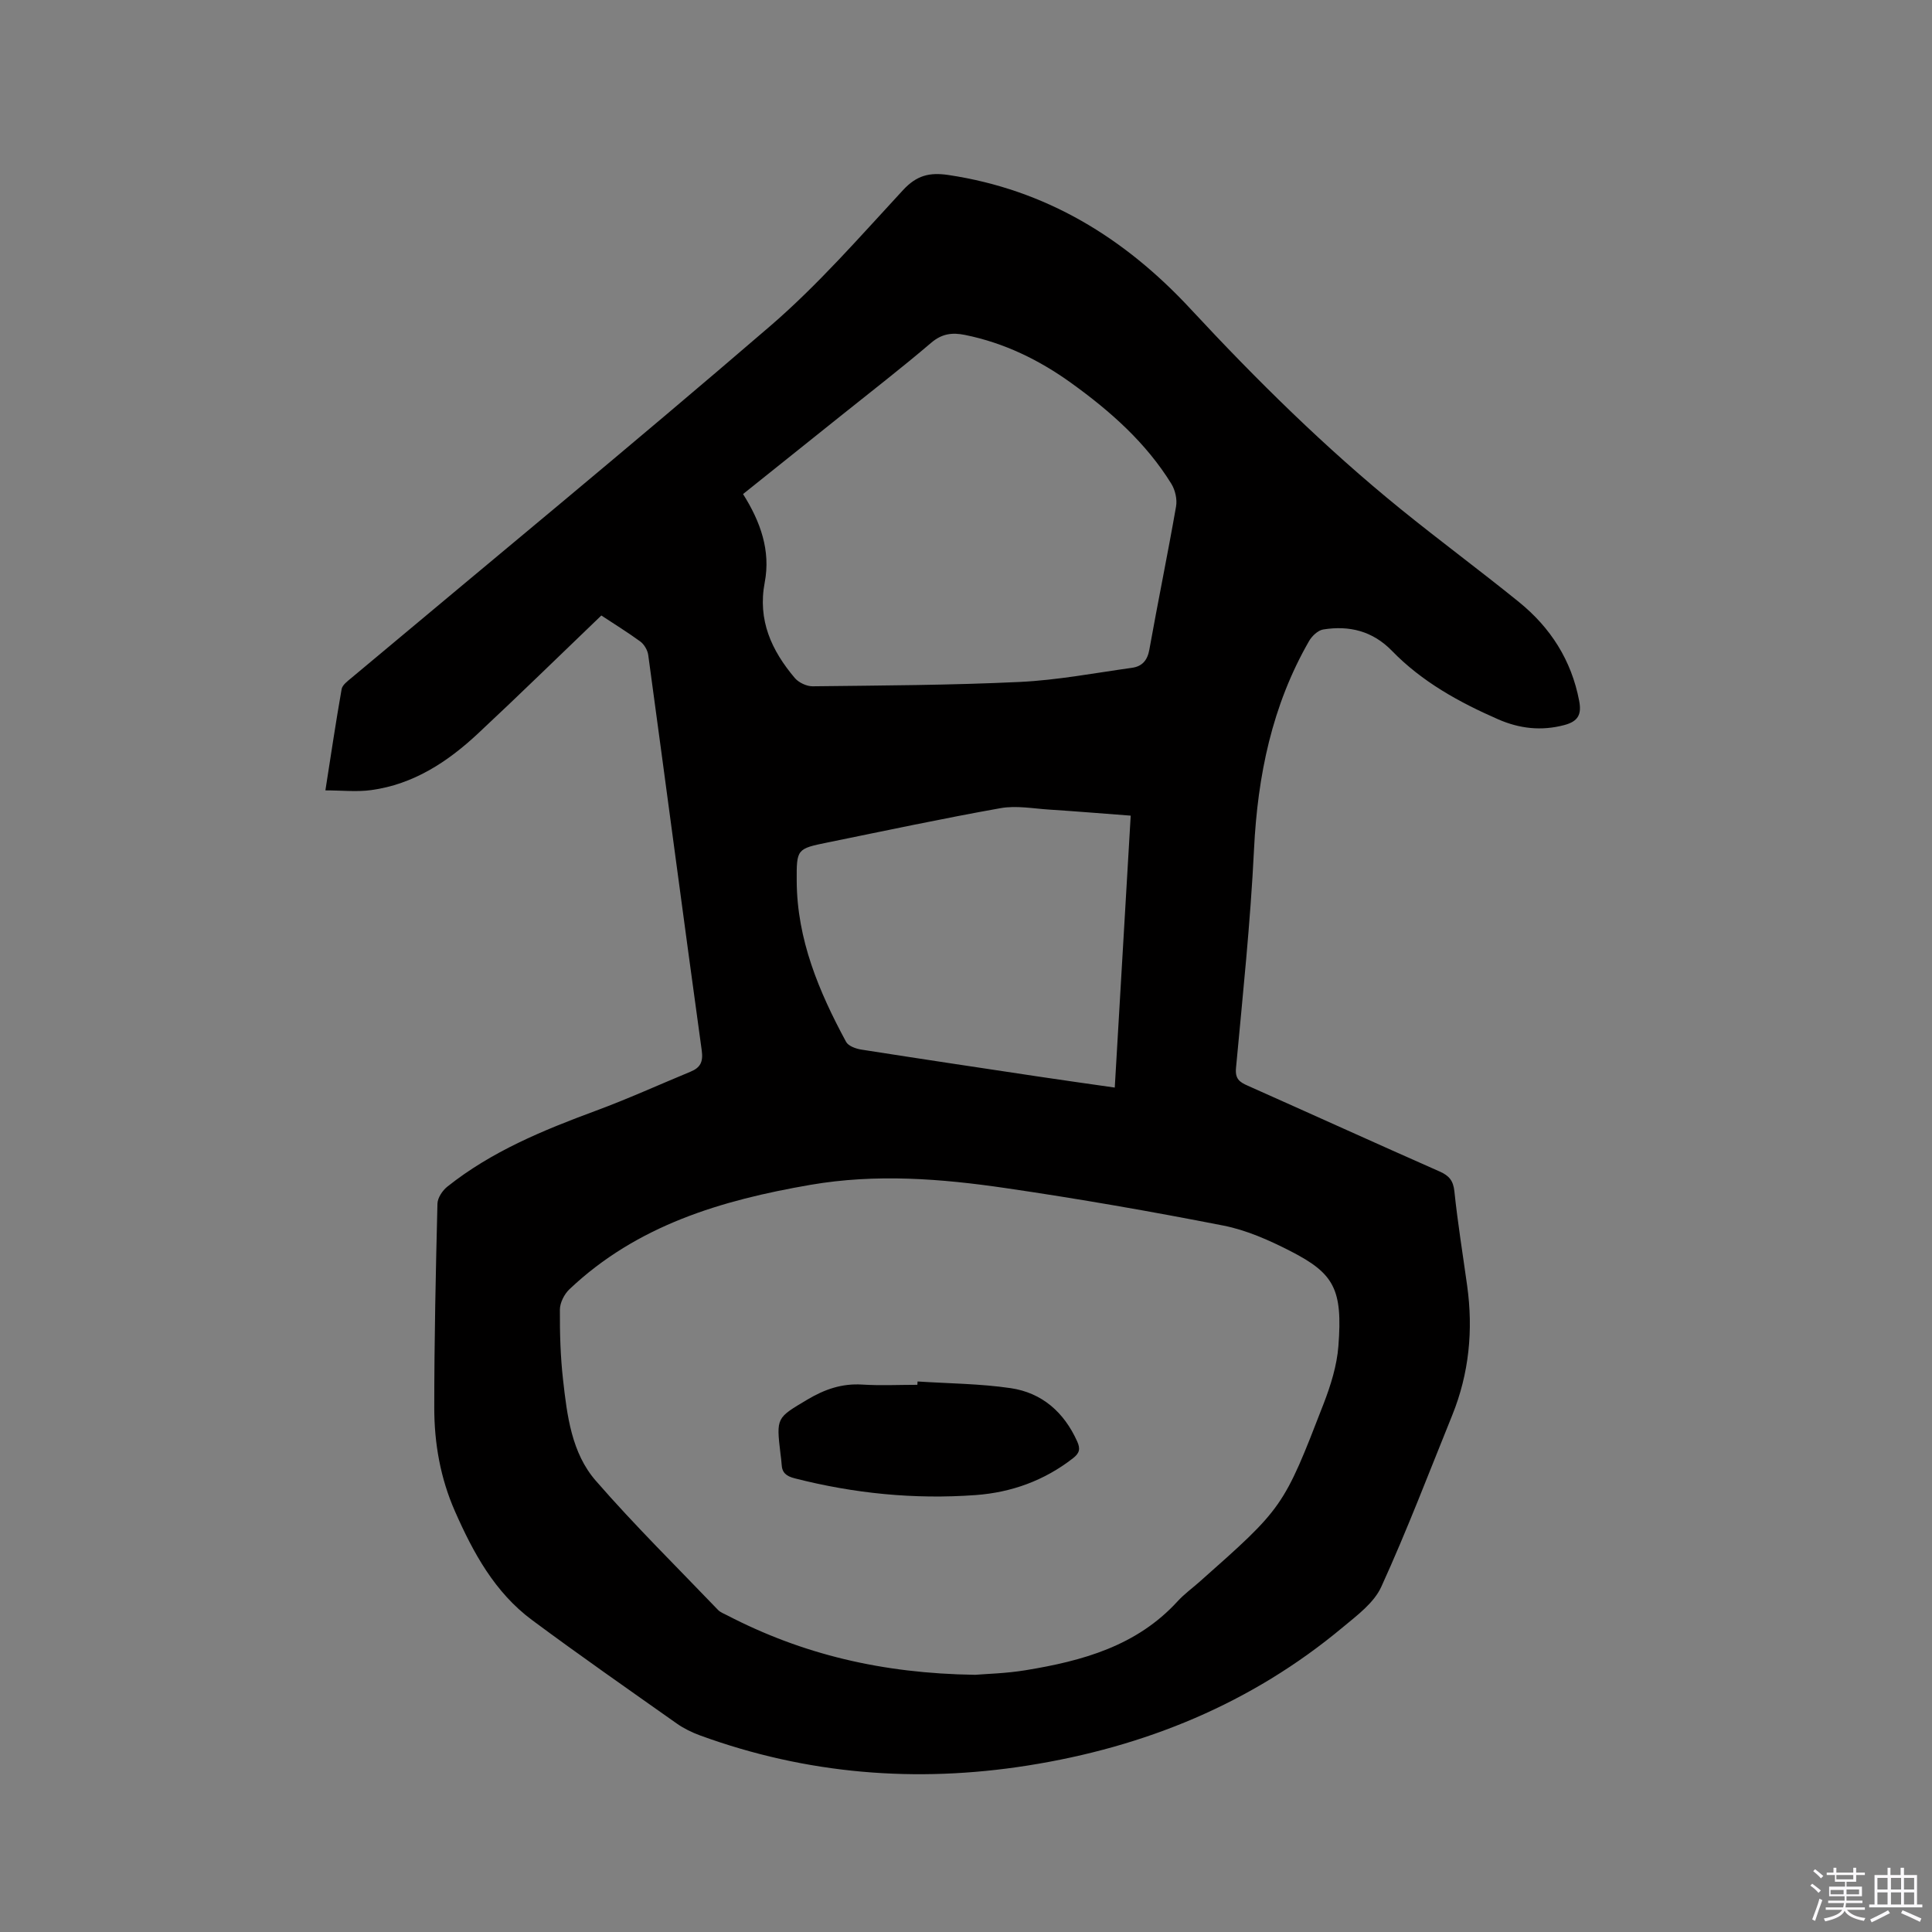 <svg enable-background="new 0 0 400 400" viewBox="0 0 400 400" xmlns="http://www.w3.org/2000/svg"><rect x="0" y="0" width="400" height="400" fill="#808080" stroke="none"/><path d="m374.8 390.4.4-.4c.7.5 1.3 1 1.8 1.4l-.5.5c-.5-.6-1.1-1.1-1.7-1.5zm1 7.3-.6-.3c.5-1.4 1.1-2.8 1.5-4.3.2.1.4.2.6.3-.5 1.3-1 2.8-1.5 4.3zm-.4-10.3.4-.4c.4.3 1 .8 1.7 1.4l-.5.5c-.4-.5-1-1-1.6-1.5zm2.5.3h1.7v-1h.6v1h3.5v-1h.6v1h1.8v.5h-1.8v1.4h-2v1h3.2v2h-3.2v.9h3.3v.5h-3.4c0 .3-.1.6-.1.9h4v.5h-3.7c.7.9 1.9 1.5 3.8 1.7-.1.2-.2.4-.3.6-2.1-.4-3.5-1.1-4-2.1-.4 1-1.8 1.7-4 2.2-.1-.2-.2-.4-.3-.6 2.1-.4 3.4-1 3.8-1.8h-3.4v-.5h3.6c.1-.3.1-.6.2-.9h-3.3v-.5h3.4c0-.3 0-.6 0-.9h-3.2v-2h3.3v-1h-2.1v-1.4h-1.7v-.5zm1.1 3.5v1h2.7c0-.3 0-.4 0-.4 0-.1 0-.2 0-.2 0-.1 0-.2 0-.3h-2.7zm1.2-3v.9h3.5v-.9zm4.7 3h-2.6v.6.4h2.6z" fill="#fbfafc"/><path d="m393.6 386.7h.6v1.5h2.7v6.1h1.1v.6h-11v-.6h1.1v-6.1h2.7v-1.5h.6v1.5h2.1v-1.5zm-2.7 8.8.4.6c-1.2.6-2.5 1.3-3.8 1.9-.1-.2-.2-.4-.3-.6 1.2-.6 2.5-1.2 3.7-1.9zm-2.2-6.7v2.4h2.1v-2.4zm0 3v2.5h2.1v-2.5zm2.8-3v2.4h2.1v-2.4zm0 3v2.5h2.1v-2.5zm6 6.1c-1.4-.7-2.7-1.3-3.9-1.8l.3-.6c1.5.6 2.7 1.2 3.9 1.7zm-1.2-9.1h-2.1v2.4h2.1zm-2.1 3v2.5h2.1v-2.5z" fill="#fbfafc"/><g fill="#010000"><path d="m124.5 127.43c-8.71 8.35-17.03 16.5-25.54 24.44-6.28 5.87-13.36 10.52-22.11 11.71-2.98.41-6.07.06-9.48.06 1.13-7.21 2.15-14.1 3.36-20.96.15-.86 1.22-1.65 2-2.3 28.93-24.24 58.09-48.22 86.69-72.84 9.92-8.54 18.62-18.54 27.54-28.18 2.83-3.06 5.48-3.71 9.39-3.13 20.2 3.02 36.46 12.99 50.14 27.73 13.65 14.7 27.9 28.78 43.5 41.43 8.06 6.54 16.42 12.71 24.49 19.25 6.54 5.3 10.87 12.05 12.47 20.46.53 2.8-.18 4.25-3.09 5.02-4.76 1.26-9.27.73-13.65-1.18-8.1-3.54-15.8-7.78-22.03-14.2-3.99-4.1-8.84-5.29-14.24-4.41-1.08.18-2.3 1.34-2.9 2.37-7.68 13.35-10.66 27.87-11.41 43.16-.74 15.11-2.33 30.19-3.73 45.26-.21 2.27.75 2.92 2.43 3.66 13.25 5.9 26.45 11.9 39.72 17.76 1.97.87 2.84 1.89 3.07 4.15.68 6.52 1.74 13.01 2.64 19.51 1.28 9.21.4 18.18-3.1 26.83-4.81 11.87-9.37 23.86-14.68 35.5-1.51 3.32-5 5.91-7.97 8.38-18.96 15.82-40.98 24.79-65.21 28.62-23.15 3.66-45.82 1.82-67.89-6.24-1.66-.61-3.32-1.42-4.76-2.43-10.04-7.09-20.13-14.12-30-21.45-7.72-5.73-12.19-13.95-15.97-22.55-2.99-6.79-4.27-14.02-4.27-21.36 0-14.1.31-28.2.66-42.29.03-1.21 1.04-2.73 2.05-3.53 9.15-7.29 19.81-11.67 30.68-15.69 6.64-2.45 13.1-5.39 19.65-8.1 2.01-.83 2.67-1.98 2.34-4.39-3.77-27.29-7.36-54.6-11.08-81.89-.14-1.01-.84-2.2-1.65-2.8-2.63-1.92-5.43-3.64-8.06-5.38zm77.39 219.32c2.25-.19 6.4-.28 10.46-.95 11.73-1.92 22.98-5 31.44-14.25 1.35-1.48 3-2.68 4.51-4.01 17.35-15.38 17.41-15.36 25.74-36.91 1.47-3.81 2.75-7.89 3.06-11.93.91-11.82-.9-15.05-9.94-19.68-4.39-2.25-9.09-4.34-13.89-5.28-14.94-2.93-29.95-5.55-45.01-7.75-13.41-1.97-26.89-3.02-40.47-.68-18.44 3.18-35.9 8.36-49.9 21.62-1.06 1.01-1.96 2.78-1.97 4.2-.03 4.86.11 9.76.66 14.59.83 7.39 1.76 15.1 6.78 20.86 8.05 9.25 16.81 17.88 25.3 26.74.49.51 1.25.78 1.9 1.12 15.5 8.04 32 12.04 51.33 12.31zm-48.05-244.46c3.63 5.74 5.74 11.74 4.49 18.28-1.5 7.85 1.42 14.12 6.23 19.81.81.95 2.45 1.72 3.69 1.71 14.29-.17 28.6-.22 42.87-.9 7.78-.37 15.52-1.85 23.26-2.93 2.06-.29 3.18-1.51 3.58-3.76 1.77-9.89 3.8-19.74 5.53-29.64.26-1.47-.17-3.38-.96-4.67-5.26-8.53-12.63-15.04-20.67-20.84-6.68-4.82-13.95-8.37-22.09-10.01-2.61-.53-4.76-.27-6.98 1.63-6.12 5.22-12.5 10.15-18.78 15.18-6.67 5.35-13.35 10.69-20.17 16.14zm80.26 66.58c-5.87-.44-11.35-.9-16.84-1.25-3.37-.22-6.85-.88-10.1-.3-11.97 2.13-23.87 4.67-35.79 7.1-6.39 1.3-6.46 1.35-6.42 7.98.06 12.11 4.6 22.9 10.22 33.3.46.86 2 1.42 3.12 1.6 12.23 1.92 24.47 3.75 36.71 5.59 5.18.78 10.38 1.5 15.8 2.28 1.11-18.91 2.19-37.37 3.3-56.3z"/><path d="m189.97 286.02c6.43.42 12.93.45 19.28 1.38 6.48.96 11.04 4.97 13.77 11.03.69 1.53.5 2.41-.84 3.46-5.96 4.65-12.78 7.11-20.2 7.65-12.65.92-25.14-.32-37.45-3.47-1.71-.44-2.62-1.13-2.7-2.87-.04-.74-.15-1.47-.24-2.21-.9-7.56-.81-7.41 5.55-11.21 3.58-2.13 7.15-3.38 11.36-3.12 3.8.24 7.62.05 11.43.05.02-.23.03-.46.04-.69z"/></g></svg>